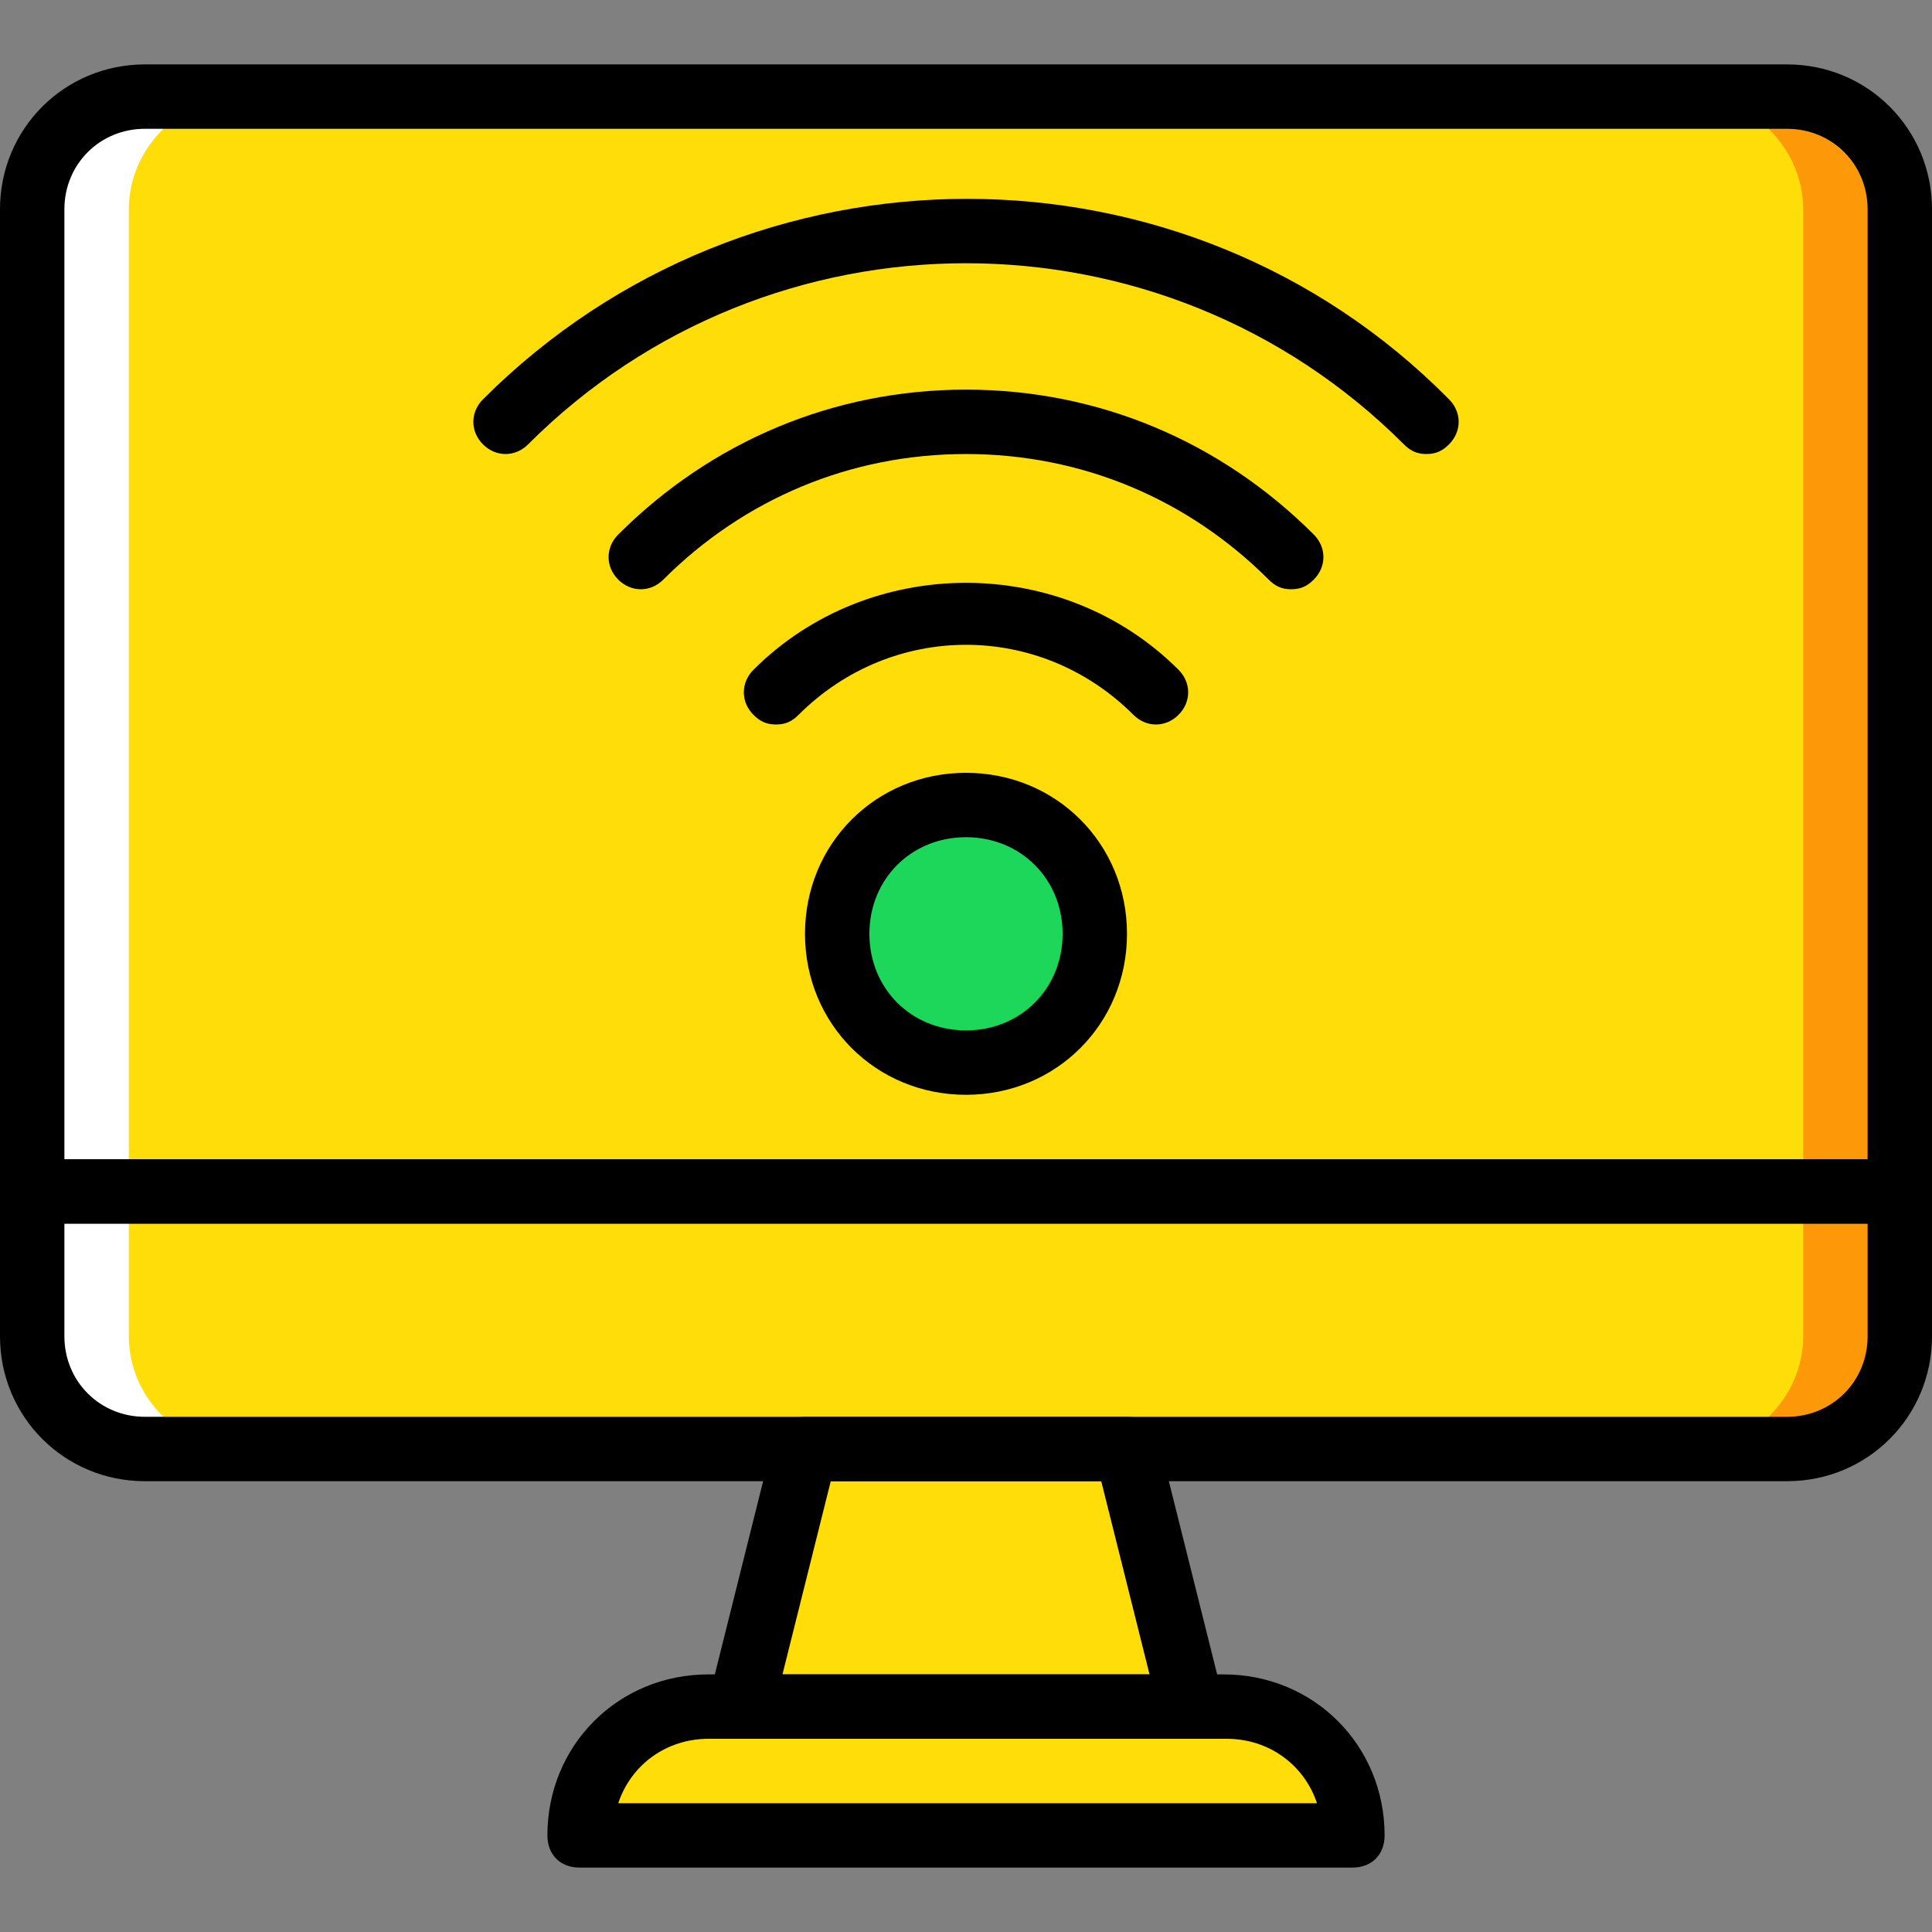 <?xml version="1.0" encoding="iso-8859-1"?>
<!-- Generator: Adobe Illustrator 19.0.0, SVG Export Plug-In . SVG Version: 6.00 Build 0)  -->
<svg version="1.1" id="Layer_1" xmlns="http://www.w3.org/2000/svg" xmlns:xlink="http://www.w3.org/1999/xlink" x="0px" y="0px"
	 viewBox="0 0 503.607 503.607" style="enable-background:new 0 0 503.607 503.607;" xml:space="preserve">
<rect x="0" y="0" width="503.607" height="503.607" fill="#808080" stroke="none"/>
<g transform="translate(1 1)">
	<g>
		<path style="fill:#FFDD09;" d="M351.525,477.426H150.082c0-18.466,15.108-33.574,33.574-33.574h134.295
			C336.416,443.852,351.525,458.961,351.525,477.426"/>
		<polygon style="fill:#FFDD09;" points="309.557,443.852 192.049,443.852 208.836,376.705 292.77,376.705 		"/>
	</g>
	<path style="fill:#FD9808;" d="M464.836,376.705h-75.541c-15.948,0-29.377-13.43-29.377-29.377v-37.77h134.295v37.77
		C494.213,363.275,480.784,376.705,464.836,376.705"/>
	<path style="fill:#FFFFFF;" d="M112.311,376.705H36.77c-15.948,0-29.377-13.43-29.377-29.377v-37.77h134.295v37.77
		C141.689,363.275,128.259,376.705,112.311,376.705"/>
	<path style="fill:#FFDD09;" d="M439.656,376.705H61.951c-15.948,0-29.377-13.43-29.377-29.377v-37.77h436.459v37.77
		C469.033,363.275,455.603,376.705,439.656,376.705"/>
	<path style="fill:#FD9808;" d="M494.213,309.557H183.656v-256c0-15.948,13.43-29.377,29.377-29.377h251.803
		c15.948,0,29.377,13.43,29.377,29.377V309.557z"/>
	<path style="fill:#FFFFFF;" d="M317.951,309.557H7.393v-256c0-15.948,13.43-29.377,29.377-29.377h251.803
		c15.948,0,29.377,13.43,29.377,29.377V309.557z"/>
	<path style="fill:#FFDD09;" d="M469.033,309.557H32.574v-256c0-15.948,13.43-29.377,29.377-29.377h377.705
		c15.948,0,29.377,13.43,29.377,29.377V309.557z"/>
	<path style="fill:#1CD759;" d="M284.377,242.41c0-18.466-15.108-33.574-33.574-33.574s-33.574,15.108-33.574,33.574
		s15.108,33.574,33.574,33.574S284.377,260.875,284.377,242.41"/>
	<path d="M351.525,485.82H150.082c-5.036,0-8.393-3.357-8.393-8.393c0-23.502,18.466-41.967,41.967-41.967h134.295
		c23.502,0,41.967,18.466,41.967,41.967C359.918,482.462,356.561,485.82,351.525,485.82z M160.154,469.033h182.138
		c-3.357-10.072-12.59-16.787-23.502-16.787H183.656C172.744,452.246,163.511,458.961,160.154,469.033z"/>
	<path d="M309.557,452.246H192.049c-2.518,0-5.036-0.839-6.715-3.357c-1.679-1.679-1.679-4.197-1.679-6.715l16.787-67.148
		c0.839-3.357,4.197-6.715,8.393-6.715h83.934c4.197,0,7.554,2.518,8.393,6.715l16.787,67.148c0.839,2.518,0,5.036-1.679,7.554
		C314.593,451.407,312.075,452.246,309.557,452.246z M202.961,435.459h95.685l-12.59-50.361h-70.505L202.961,435.459z"/>
	<path d="M494.213,317.951H7.393c-5.036,0-8.393-3.357-8.393-8.393v-256c0-20.984,16.787-37.77,37.77-37.77h428.066
		c20.984,0,37.771,16.787,37.771,37.77v256C502.607,314.593,499.249,317.951,494.213,317.951z M15.787,301.164H485.82V53.557
		c0-11.751-9.233-20.984-20.984-20.984H36.77c-11.751,0-20.984,9.233-20.984,20.984V301.164z"/>
	<path d="M464.836,385.098H36.77c-20.984,0-37.77-16.787-37.77-37.77v-37.77c0-5.036,3.357-8.393,8.393-8.393h486.82
		c5.036,0,8.393,3.357,8.393,8.393v37.77C502.607,368.311,485.82,385.098,464.836,385.098z M15.787,317.951v29.377
		c0,11.751,9.233,20.984,20.984,20.984h428.066c11.751,0,20.984-9.233,20.984-20.984v-29.377H15.787z"/>
	<path d="M370.829,117.348c-2.518,0-4.197-0.839-5.875-2.518c-62.951-62.951-165.351-62.951-228.302,0
		c-3.357,3.357-8.393,3.357-11.751,0c-3.357-3.357-3.357-8.393,0-11.751c69.666-69.666,182.977-69.666,251.803,0
		c3.357,3.357,3.357,8.393,0,11.751C375.026,116.508,373.348,117.348,370.829,117.348z"/>
	<path d="M335.577,152.6c-2.518,0-4.197-0.839-5.875-2.518c-20.984-20.984-48.682-32.734-78.898-32.734
		s-57.915,11.751-78.898,32.734c-3.357,3.357-8.393,3.357-11.751,0s-3.357-8.393,0-11.751c24.341-24.341,56.236-37.77,90.649-37.77
		s66.308,13.43,90.649,37.77c3.357,3.357,3.357,8.393,0,11.751C339.774,151.761,338.095,152.6,335.577,152.6z"/>
	<path d="M201.282,187.852c-2.518,0-4.197-0.839-5.875-2.518c-3.357-3.357-3.357-8.393,0-11.751
		c30.216-30.216,80.577-30.216,110.793,0c3.357,3.357,3.357,8.393,0,11.751s-8.393,3.357-11.751,0
		c-24.341-24.341-62.951-24.341-87.292,0C205.479,187.013,203.8,187.852,201.282,187.852z"/>
	<path d="M250.803,284.377c-23.502,0-41.967-18.466-41.967-41.967s18.466-41.967,41.967-41.967s41.967,18.466,41.967,41.967
		S274.305,284.377,250.803,284.377z M250.803,217.229c-14.269,0-25.18,10.911-25.18,25.18s10.911,25.18,25.18,25.18
		c14.269,0,25.18-10.911,25.18-25.18S265.072,217.229,250.803,217.229z"/>
</g>
<g>
</g>
<g>
</g>
<g>
</g>
<g>
</g>
<g>
</g>
<g>
</g>
<g>
</g>
<g>
</g>
<g>
</g>
<g>
</g>
<g>
</g>
<g>
</g>
<g>
</g>
<g>
</g>
<g>
</g>
</svg>
